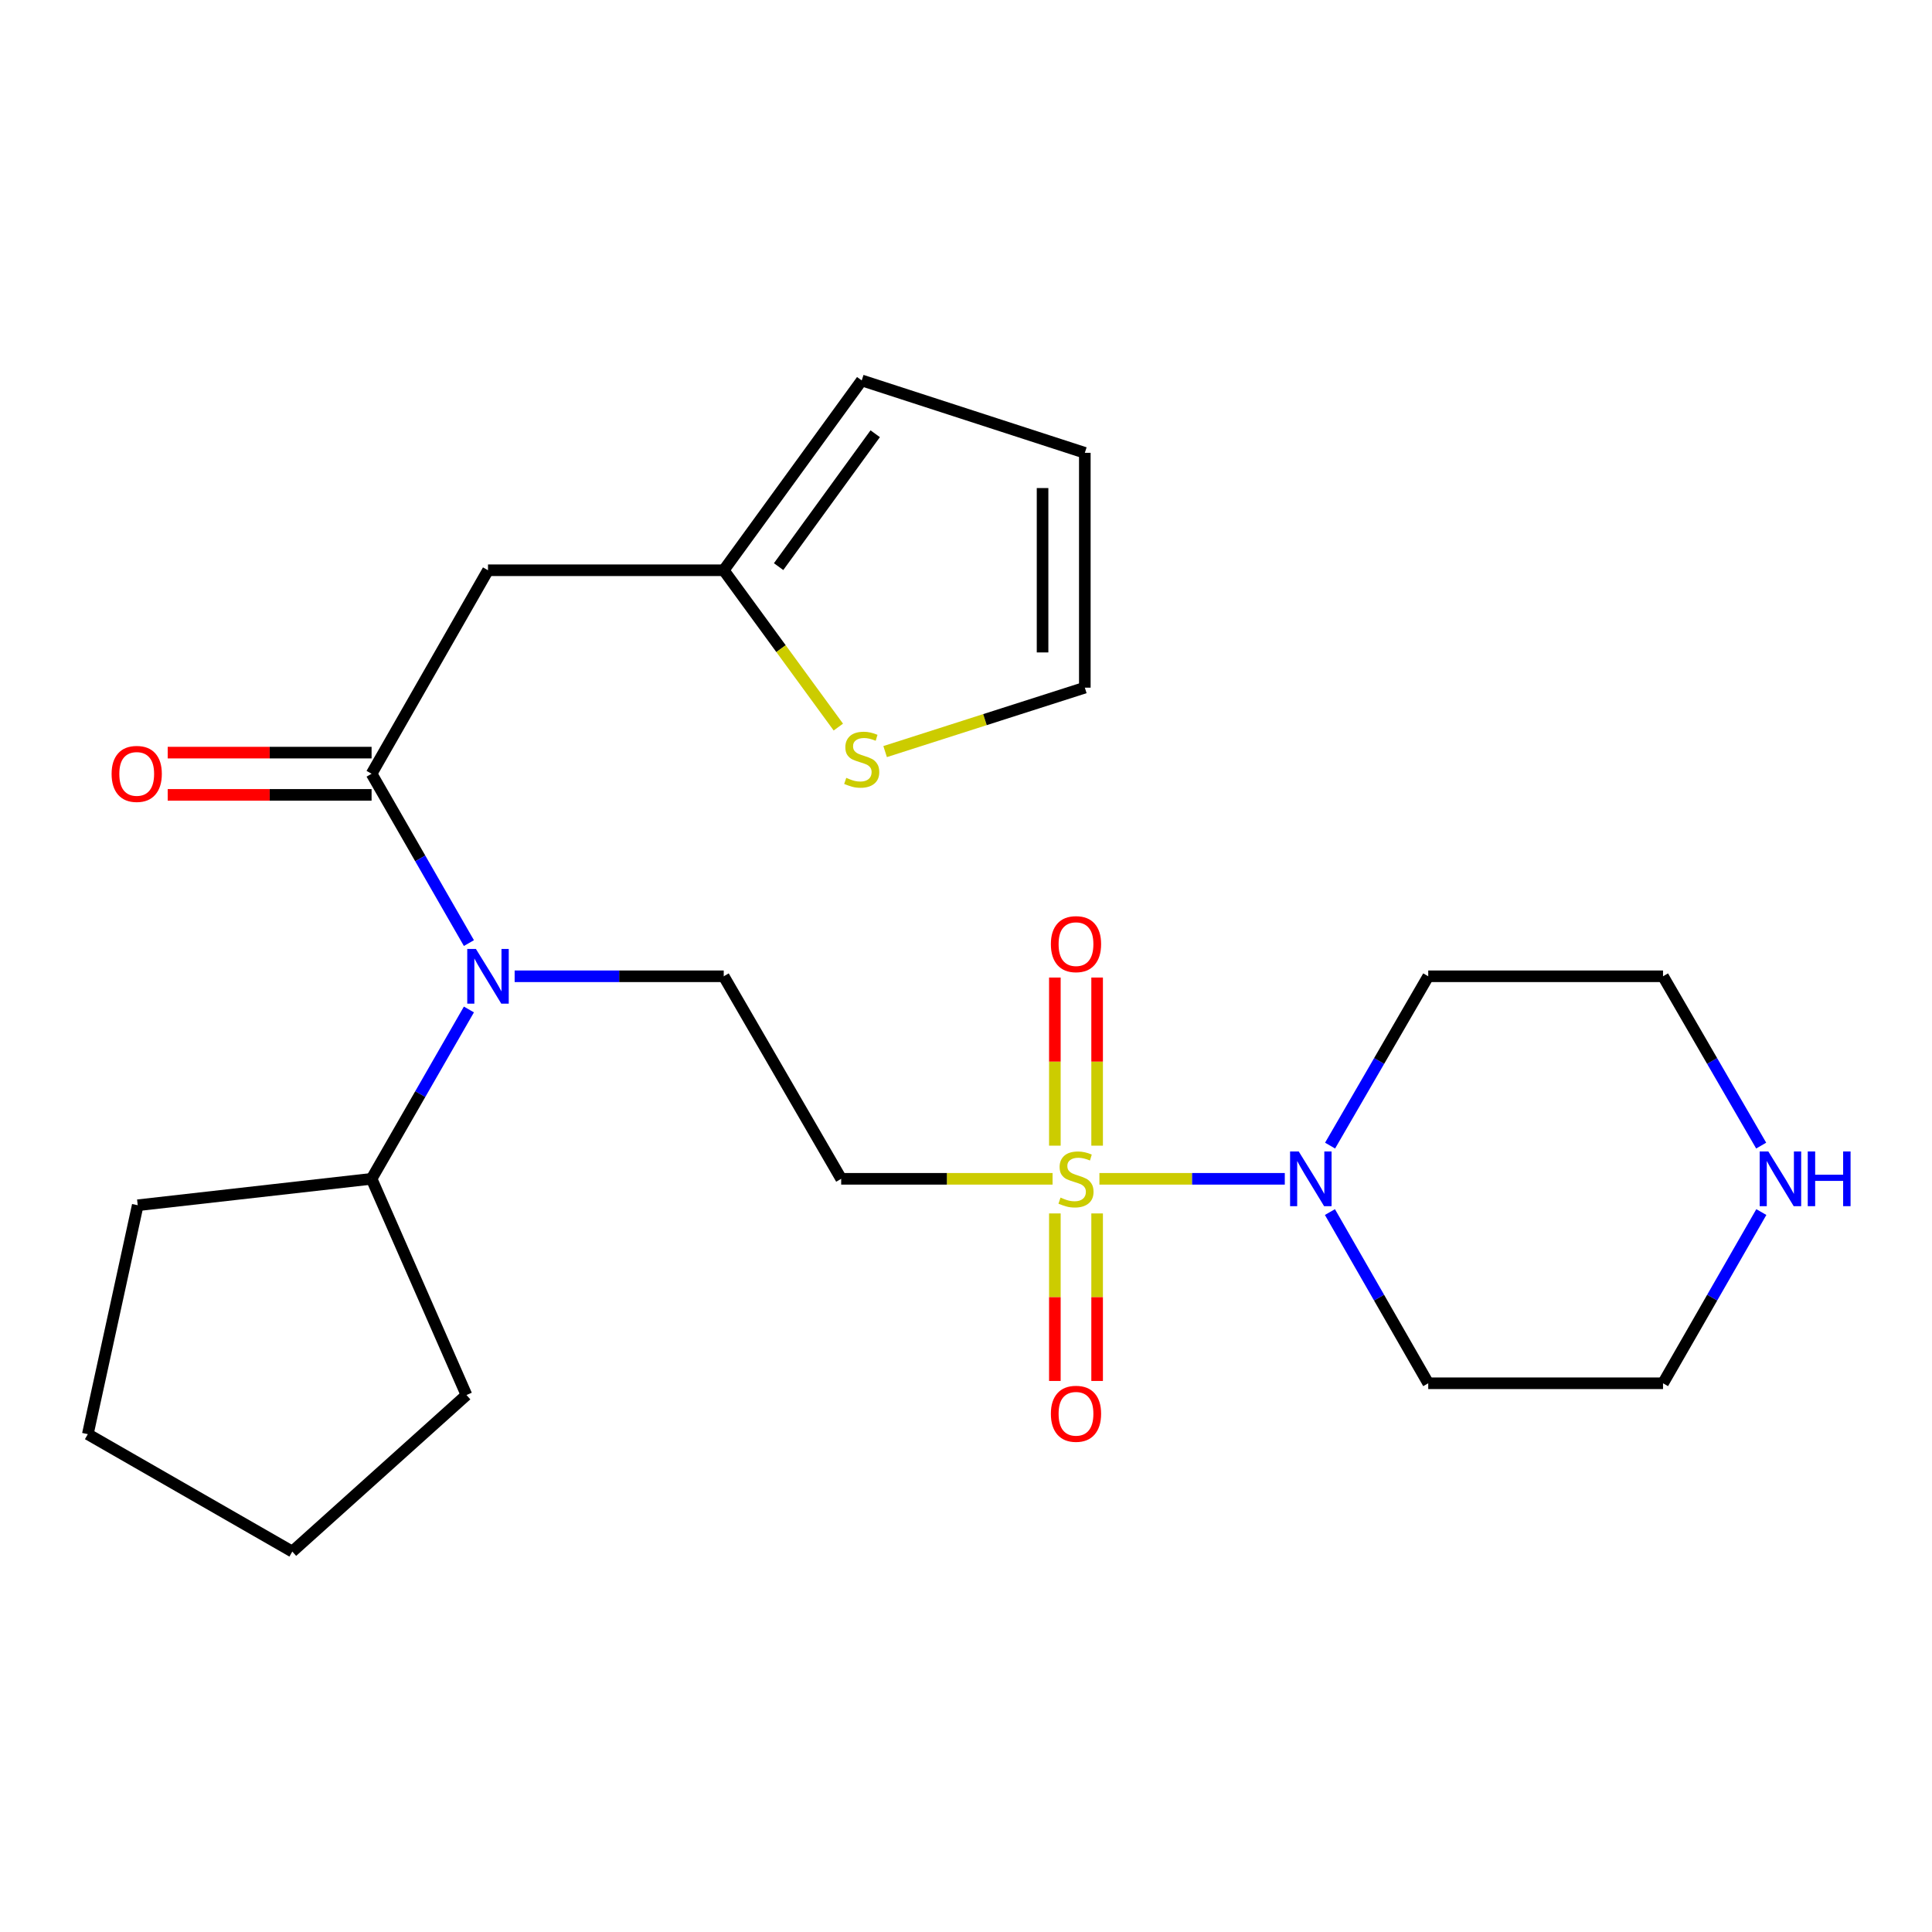 <?xml version='1.0' encoding='iso-8859-1'?>
<svg version='1.1' baseProfile='full'
              xmlns='http://www.w3.org/2000/svg'
                      xmlns:rdkit='http://www.rdkit.org/xml'
                      xmlns:xlink='http://www.w3.org/1999/xlink'
                  xml:space='preserve'
width='1000px' height='1000px' viewBox='0 0 1000 1000'>
<!-- END OF HEADER -->
<rect style='opacity:1.0;fill:#FFFFFF;stroke:none' width='1000' height='1000' x='0' y='0'> </rect>
<path class='bond-1' d='M 569.051,610.153 L 617.029,610.153' style='fill:none;fill-rule:evenodd;stroke:#CCCC00;stroke-width:6px;stroke-linecap:butt;stroke-linejoin:miter;stroke-opacity:1' />
<path class='bond-1' d='M 617.029,610.153 L 665.007,610.153' style='fill:none;fill-rule:evenodd;stroke:#0000FF;stroke-width:6px;stroke-linecap:butt;stroke-linejoin:miter;stroke-opacity:1' />
<path class='bond-2' d='M 544.813,610.153 L 490.103,610.153' style='fill:none;fill-rule:evenodd;stroke:#CCCC00;stroke-width:6px;stroke-linecap:butt;stroke-linejoin:miter;stroke-opacity:1' />
<path class='bond-2' d='M 490.103,610.153 L 435.393,610.153' style='fill:none;fill-rule:evenodd;stroke:#000000;stroke-width:6px;stroke-linecap:butt;stroke-linejoin:miter;stroke-opacity:1' />
<path class='bond-8' d='M 545.995,628.071 L 545.995,671.426' style='fill:none;fill-rule:evenodd;stroke:#CCCC00;stroke-width:6px;stroke-linecap:butt;stroke-linejoin:miter;stroke-opacity:1' />
<path class='bond-8' d='M 545.995,671.426 L 545.995,714.78' style='fill:none;fill-rule:evenodd;stroke:#FF0000;stroke-width:6px;stroke-linecap:butt;stroke-linejoin:miter;stroke-opacity:1' />
<path class='bond-8' d='M 567.868,628.071 L 567.868,671.426' style='fill:none;fill-rule:evenodd;stroke:#CCCC00;stroke-width:6px;stroke-linecap:butt;stroke-linejoin:miter;stroke-opacity:1' />
<path class='bond-8' d='M 567.868,671.426 L 567.868,714.78' style='fill:none;fill-rule:evenodd;stroke:#FF0000;stroke-width:6px;stroke-linecap:butt;stroke-linejoin:miter;stroke-opacity:1' />
<path class='bond-9' d='M 567.868,592.994 L 567.868,549.483' style='fill:none;fill-rule:evenodd;stroke:#CCCC00;stroke-width:6px;stroke-linecap:butt;stroke-linejoin:miter;stroke-opacity:1' />
<path class='bond-9' d='M 567.868,549.483 L 567.868,505.972' style='fill:none;fill-rule:evenodd;stroke:#FF0000;stroke-width:6px;stroke-linecap:butt;stroke-linejoin:miter;stroke-opacity:1' />
<path class='bond-9' d='M 545.995,592.994 L 545.995,549.483' style='fill:none;fill-rule:evenodd;stroke:#CCCC00;stroke-width:6px;stroke-linecap:butt;stroke-linejoin:miter;stroke-opacity:1' />
<path class='bond-9' d='M 545.995,549.483 L 545.995,505.972' style='fill:none;fill-rule:evenodd;stroke:#FF0000;stroke-width:6px;stroke-linecap:butt;stroke-linejoin:miter;stroke-opacity:1' />
<path class='bond-0' d='M 192.329,400.492 L 217.52,444.316' style='fill:none;fill-rule:evenodd;stroke:#000000;stroke-width:6px;stroke-linecap:butt;stroke-linejoin:miter;stroke-opacity:1' />
<path class='bond-0' d='M 217.52,444.316 L 242.71,488.139' style='fill:none;fill-rule:evenodd;stroke:#0000FF;stroke-width:6px;stroke-linecap:butt;stroke-linejoin:miter;stroke-opacity:1' />
<path class='bond-3' d='M 192.329,400.492 L 252.587,295.164' style='fill:none;fill-rule:evenodd;stroke:#000000;stroke-width:6px;stroke-linecap:butt;stroke-linejoin:miter;stroke-opacity:1' />
<path class='bond-10' d='M 192.329,389.556 L 139.567,389.556' style='fill:none;fill-rule:evenodd;stroke:#000000;stroke-width:6px;stroke-linecap:butt;stroke-linejoin:miter;stroke-opacity:1' />
<path class='bond-10' d='M 139.567,389.556 L 86.805,389.556' style='fill:none;fill-rule:evenodd;stroke:#FF0000;stroke-width:6px;stroke-linecap:butt;stroke-linejoin:miter;stroke-opacity:1' />
<path class='bond-10' d='M 192.329,411.428 L 139.567,411.428' style='fill:none;fill-rule:evenodd;stroke:#000000;stroke-width:6px;stroke-linecap:butt;stroke-linejoin:miter;stroke-opacity:1' />
<path class='bond-10' d='M 139.567,411.428 L 86.805,411.428' style='fill:none;fill-rule:evenodd;stroke:#FF0000;stroke-width:6px;stroke-linecap:butt;stroke-linejoin:miter;stroke-opacity:1' />
<path class='bond-16' d='M 688.365,627.363 L 713.808,671.671' style='fill:none;fill-rule:evenodd;stroke:#0000FF;stroke-width:6px;stroke-linecap:butt;stroke-linejoin:miter;stroke-opacity:1' />
<path class='bond-16' d='M 713.808,671.671 L 739.252,715.979' style='fill:none;fill-rule:evenodd;stroke:#000000;stroke-width:6px;stroke-linecap:butt;stroke-linejoin:miter;stroke-opacity:1' />
<path class='bond-17' d='M 688.447,592.963 L 713.849,549.143' style='fill:none;fill-rule:evenodd;stroke:#0000FF;stroke-width:6px;stroke-linecap:butt;stroke-linejoin:miter;stroke-opacity:1' />
<path class='bond-17' d='M 713.849,549.143 L 739.252,505.322' style='fill:none;fill-rule:evenodd;stroke:#000000;stroke-width:6px;stroke-linecap:butt;stroke-linejoin:miter;stroke-opacity:1' />
<path class='bond-6' d='M 435.393,610.153 L 374.6,505.322' style='fill:none;fill-rule:evenodd;stroke:#000000;stroke-width:6px;stroke-linecap:butt;stroke-linejoin:miter;stroke-opacity:1' />
<path class='bond-5' d='M 252.587,295.164 L 374.6,295.164' style='fill:none;fill-rule:evenodd;stroke:#000000;stroke-width:6px;stroke-linecap:butt;stroke-linejoin:miter;stroke-opacity:1' />
<path class='bond-4' d='M 266.378,505.322 L 320.489,505.322' style='fill:none;fill-rule:evenodd;stroke:#0000FF;stroke-width:6px;stroke-linecap:butt;stroke-linejoin:miter;stroke-opacity:1' />
<path class='bond-4' d='M 320.489,505.322 L 374.6,505.322' style='fill:none;fill-rule:evenodd;stroke:#000000;stroke-width:6px;stroke-linecap:butt;stroke-linejoin:miter;stroke-opacity:1' />
<path class='bond-15' d='M 242.71,522.505 L 217.52,566.329' style='fill:none;fill-rule:evenodd;stroke:#0000FF;stroke-width:6px;stroke-linecap:butt;stroke-linejoin:miter;stroke-opacity:1' />
<path class='bond-15' d='M 217.52,566.329 L 192.329,610.153' style='fill:none;fill-rule:evenodd;stroke:#000000;stroke-width:6px;stroke-linecap:butt;stroke-linejoin:miter;stroke-opacity:1' />
<path class='bond-7' d='M 374.6,295.164 L 404.26,335.748' style='fill:none;fill-rule:evenodd;stroke:#000000;stroke-width:6px;stroke-linecap:butt;stroke-linejoin:miter;stroke-opacity:1' />
<path class='bond-7' d='M 404.26,335.748 L 433.92,376.332' style='fill:none;fill-rule:evenodd;stroke:#CCCC00;stroke-width:6px;stroke-linecap:butt;stroke-linejoin:miter;stroke-opacity:1' />
<path class='bond-13' d='M 374.6,295.164 L 446.026,196.907' style='fill:none;fill-rule:evenodd;stroke:#000000;stroke-width:6px;stroke-linecap:butt;stroke-linejoin:miter;stroke-opacity:1' />
<path class='bond-13' d='M 403.006,293.286 L 453.004,224.507' style='fill:none;fill-rule:evenodd;stroke:#000000;stroke-width:6px;stroke-linecap:butt;stroke-linejoin:miter;stroke-opacity:1' />
<path class='bond-12' d='M 458.137,389.021 L 509.819,372.477' style='fill:none;fill-rule:evenodd;stroke:#CCCC00;stroke-width:6px;stroke-linecap:butt;stroke-linejoin:miter;stroke-opacity:1' />
<path class='bond-12' d='M 509.819,372.477 L 561.501,355.933' style='fill:none;fill-rule:evenodd;stroke:#000000;stroke-width:6px;stroke-linecap:butt;stroke-linejoin:miter;stroke-opacity:1' />
<path class='bond-11' d='M 911.583,592.963 L 886.18,549.143' style='fill:none;fill-rule:evenodd;stroke:#0000FF;stroke-width:6px;stroke-linecap:butt;stroke-linejoin:miter;stroke-opacity:1' />
<path class='bond-11' d='M 886.18,549.143 L 860.778,505.322' style='fill:none;fill-rule:evenodd;stroke:#000000;stroke-width:6px;stroke-linecap:butt;stroke-linejoin:miter;stroke-opacity:1' />
<path class='bond-24' d='M 911.664,627.363 L 886.221,671.671' style='fill:none;fill-rule:evenodd;stroke:#0000FF;stroke-width:6px;stroke-linecap:butt;stroke-linejoin:miter;stroke-opacity:1' />
<path class='bond-24' d='M 886.221,671.671 L 860.778,715.979' style='fill:none;fill-rule:evenodd;stroke:#000000;stroke-width:6px;stroke-linecap:butt;stroke-linejoin:miter;stroke-opacity:1' />
<path class='bond-26' d='M 561.501,355.933 L 561.501,234.382' style='fill:none;fill-rule:evenodd;stroke:#000000;stroke-width:6px;stroke-linecap:butt;stroke-linejoin:miter;stroke-opacity:1' />
<path class='bond-26' d='M 539.628,337.7 L 539.628,252.615' style='fill:none;fill-rule:evenodd;stroke:#000000;stroke-width:6px;stroke-linecap:butt;stroke-linejoin:miter;stroke-opacity:1' />
<path class='bond-14' d='M 446.026,196.907 L 561.501,234.382' style='fill:none;fill-rule:evenodd;stroke:#000000;stroke-width:6px;stroke-linecap:butt;stroke-linejoin:miter;stroke-opacity:1' />
<path class='bond-20' d='M 192.329,610.153 L 71.288,623.835' style='fill:none;fill-rule:evenodd;stroke:#000000;stroke-width:6px;stroke-linecap:butt;stroke-linejoin:miter;stroke-opacity:1' />
<path class='bond-21' d='M 192.329,610.153 L 241.445,722.067' style='fill:none;fill-rule:evenodd;stroke:#000000;stroke-width:6px;stroke-linecap:butt;stroke-linejoin:miter;stroke-opacity:1' />
<path class='bond-18' d='M 739.252,715.979 L 860.778,715.979' style='fill:none;fill-rule:evenodd;stroke:#000000;stroke-width:6px;stroke-linecap:butt;stroke-linejoin:miter;stroke-opacity:1' />
<path class='bond-19' d='M 739.252,505.322 L 860.778,505.322' style='fill:none;fill-rule:evenodd;stroke:#000000;stroke-width:6px;stroke-linecap:butt;stroke-linejoin:miter;stroke-opacity:1' />
<path class='bond-22' d='M 71.288,623.835 L 45.455,742.323' style='fill:none;fill-rule:evenodd;stroke:#000000;stroke-width:6px;stroke-linecap:butt;stroke-linejoin:miter;stroke-opacity:1' />
<path class='bond-23' d='M 241.445,722.067 L 151.293,803.093' style='fill:none;fill-rule:evenodd;stroke:#000000;stroke-width:6px;stroke-linecap:butt;stroke-linejoin:miter;stroke-opacity:1' />
<path class='bond-25' d='M 45.455,742.323 L 151.293,803.093' style='fill:none;fill-rule:evenodd;stroke:#000000;stroke-width:6px;stroke-linecap:butt;stroke-linejoin:miter;stroke-opacity:1' />
<path  class='atom-0' d='M 548.932 619.873
Q 549.252 619.993, 550.572 620.553
Q 551.892 621.113, 553.332 621.473
Q 554.812 621.793, 556.252 621.793
Q 558.932 621.793, 560.492 620.513
Q 562.052 619.193, 562.052 616.913
Q 562.052 615.353, 561.252 614.393
Q 560.492 613.433, 559.292 612.913
Q 558.092 612.393, 556.092 611.793
Q 553.572 611.033, 552.052 610.313
Q 550.572 609.593, 549.492 608.073
Q 548.452 606.553, 548.452 603.993
Q 548.452 600.433, 550.852 598.233
Q 553.292 596.033, 558.092 596.033
Q 561.372 596.033, 565.092 597.593
L 564.172 600.673
Q 560.772 599.273, 558.212 599.273
Q 555.452 599.273, 553.932 600.433
Q 552.412 601.553, 552.452 603.513
Q 552.452 605.033, 553.212 605.953
Q 554.012 606.873, 555.132 607.393
Q 556.292 607.913, 558.212 608.513
Q 560.772 609.313, 562.292 610.113
Q 563.812 610.913, 564.892 612.553
Q 566.012 614.153, 566.012 616.913
Q 566.012 620.833, 563.372 622.953
Q 560.772 625.033, 556.412 625.033
Q 553.892 625.033, 551.972 624.473
Q 550.092 623.953, 547.852 623.033
L 548.932 619.873
' fill='#CCCC00'/>
<path  class='atom-2' d='M 672.222 595.993
L 681.502 610.993
Q 682.422 612.473, 683.902 615.153
Q 685.382 617.833, 685.462 617.993
L 685.462 595.993
L 689.222 595.993
L 689.222 624.313
L 685.342 624.313
L 675.382 607.913
Q 674.222 605.993, 672.982 603.793
Q 671.782 601.593, 671.422 600.913
L 671.422 624.313
L 667.742 624.313
L 667.742 595.993
L 672.222 595.993
' fill='#0000FF'/>
<path  class='atom-5' d='M 246.327 491.162
L 255.607 506.162
Q 256.527 507.642, 258.007 510.322
Q 259.487 513.002, 259.567 513.162
L 259.567 491.162
L 263.327 491.162
L 263.327 519.482
L 259.447 519.482
L 249.487 503.082
Q 248.327 501.162, 247.087 498.962
Q 245.887 496.762, 245.527 496.082
L 245.527 519.482
L 241.847 519.482
L 241.847 491.162
L 246.327 491.162
' fill='#0000FF'/>
<path  class='atom-8' d='M 438.026 402.617
Q 438.346 402.737, 439.666 403.297
Q 440.986 403.857, 442.426 404.217
Q 443.906 404.537, 445.346 404.537
Q 448.026 404.537, 449.586 403.257
Q 451.146 401.937, 451.146 399.657
Q 451.146 398.097, 450.346 397.137
Q 449.586 396.177, 448.386 395.657
Q 447.186 395.137, 445.186 394.537
Q 442.666 393.777, 441.146 393.057
Q 439.666 392.337, 438.586 390.817
Q 437.546 389.297, 437.546 386.737
Q 437.546 383.177, 439.946 380.977
Q 442.386 378.777, 447.186 378.777
Q 450.466 378.777, 454.186 380.337
L 453.266 383.417
Q 449.866 382.017, 447.306 382.017
Q 444.546 382.017, 443.026 383.177
Q 441.506 384.297, 441.546 386.257
Q 441.546 387.777, 442.306 388.697
Q 443.106 389.617, 444.226 390.137
Q 445.386 390.657, 447.306 391.257
Q 449.866 392.057, 451.386 392.857
Q 452.906 393.657, 453.986 395.297
Q 455.106 396.897, 455.106 399.657
Q 455.106 403.577, 452.466 405.697
Q 449.866 407.777, 445.506 407.777
Q 442.986 407.777, 441.066 407.217
Q 439.186 406.697, 436.946 405.777
L 438.026 402.617
' fill='#CCCC00'/>
<path  class='atom-9' d='M 543.932 731.771
Q 543.932 724.971, 547.292 721.171
Q 550.652 717.371, 556.932 717.371
Q 563.212 717.371, 566.572 721.171
Q 569.932 724.971, 569.932 731.771
Q 569.932 738.651, 566.532 742.571
Q 563.132 746.451, 556.932 746.451
Q 550.692 746.451, 547.292 742.571
Q 543.932 738.691, 543.932 731.771
M 556.932 743.251
Q 561.252 743.251, 563.572 740.371
Q 565.932 737.451, 565.932 731.771
Q 565.932 726.211, 563.572 723.411
Q 561.252 720.571, 556.932 720.571
Q 552.612 720.571, 550.252 723.371
Q 547.932 726.171, 547.932 731.771
Q 547.932 737.491, 550.252 740.371
Q 552.612 743.251, 556.932 743.251
' fill='#FF0000'/>
<path  class='atom-10' d='M 543.932 488.682
Q 543.932 481.882, 547.292 478.082
Q 550.652 474.282, 556.932 474.282
Q 563.212 474.282, 566.572 478.082
Q 569.932 481.882, 569.932 488.682
Q 569.932 495.562, 566.532 499.482
Q 563.132 503.362, 556.932 503.362
Q 550.692 503.362, 547.292 499.482
Q 543.932 495.602, 543.932 488.682
M 556.932 500.162
Q 561.252 500.162, 563.572 497.282
Q 565.932 494.362, 565.932 488.682
Q 565.932 483.122, 563.572 480.322
Q 561.252 477.482, 556.932 477.482
Q 552.612 477.482, 550.252 480.282
Q 547.932 483.082, 547.932 488.682
Q 547.932 494.402, 550.252 497.282
Q 552.612 500.162, 556.932 500.162
' fill='#FF0000'/>
<path  class='atom-11' d='M 57.766 400.572
Q 57.766 393.772, 61.126 389.972
Q 64.486 386.172, 70.766 386.172
Q 77.046 386.172, 80.406 389.972
Q 83.766 393.772, 83.766 400.572
Q 83.766 407.452, 80.366 411.372
Q 76.966 415.252, 70.766 415.252
Q 64.526 415.252, 61.126 411.372
Q 57.766 407.492, 57.766 400.572
M 70.766 412.052
Q 75.086 412.052, 77.406 409.172
Q 79.766 406.252, 79.766 400.572
Q 79.766 395.012, 77.406 392.212
Q 75.086 389.372, 70.766 389.372
Q 66.446 389.372, 64.086 392.172
Q 61.766 394.972, 61.766 400.572
Q 61.766 406.292, 64.086 409.172
Q 66.446 412.052, 70.766 412.052
' fill='#FF0000'/>
<path  class='atom-12' d='M 915.287 595.993
L 924.567 610.993
Q 925.487 612.473, 926.967 615.153
Q 928.447 617.833, 928.527 617.993
L 928.527 595.993
L 932.287 595.993
L 932.287 624.313
L 928.407 624.313
L 918.447 607.913
Q 917.287 605.993, 916.047 603.793
Q 914.847 601.593, 914.487 600.913
L 914.487 624.313
L 910.807 624.313
L 910.807 595.993
L 915.287 595.993
' fill='#0000FF'/>
<path  class='atom-12' d='M 935.687 595.993
L 939.527 595.993
L 939.527 608.033
L 954.007 608.033
L 954.007 595.993
L 957.847 595.993
L 957.847 624.313
L 954.007 624.313
L 954.007 611.233
L 939.527 611.233
L 939.527 624.313
L 935.687 624.313
L 935.687 595.993
' fill='#0000FF'/>
</svg>

